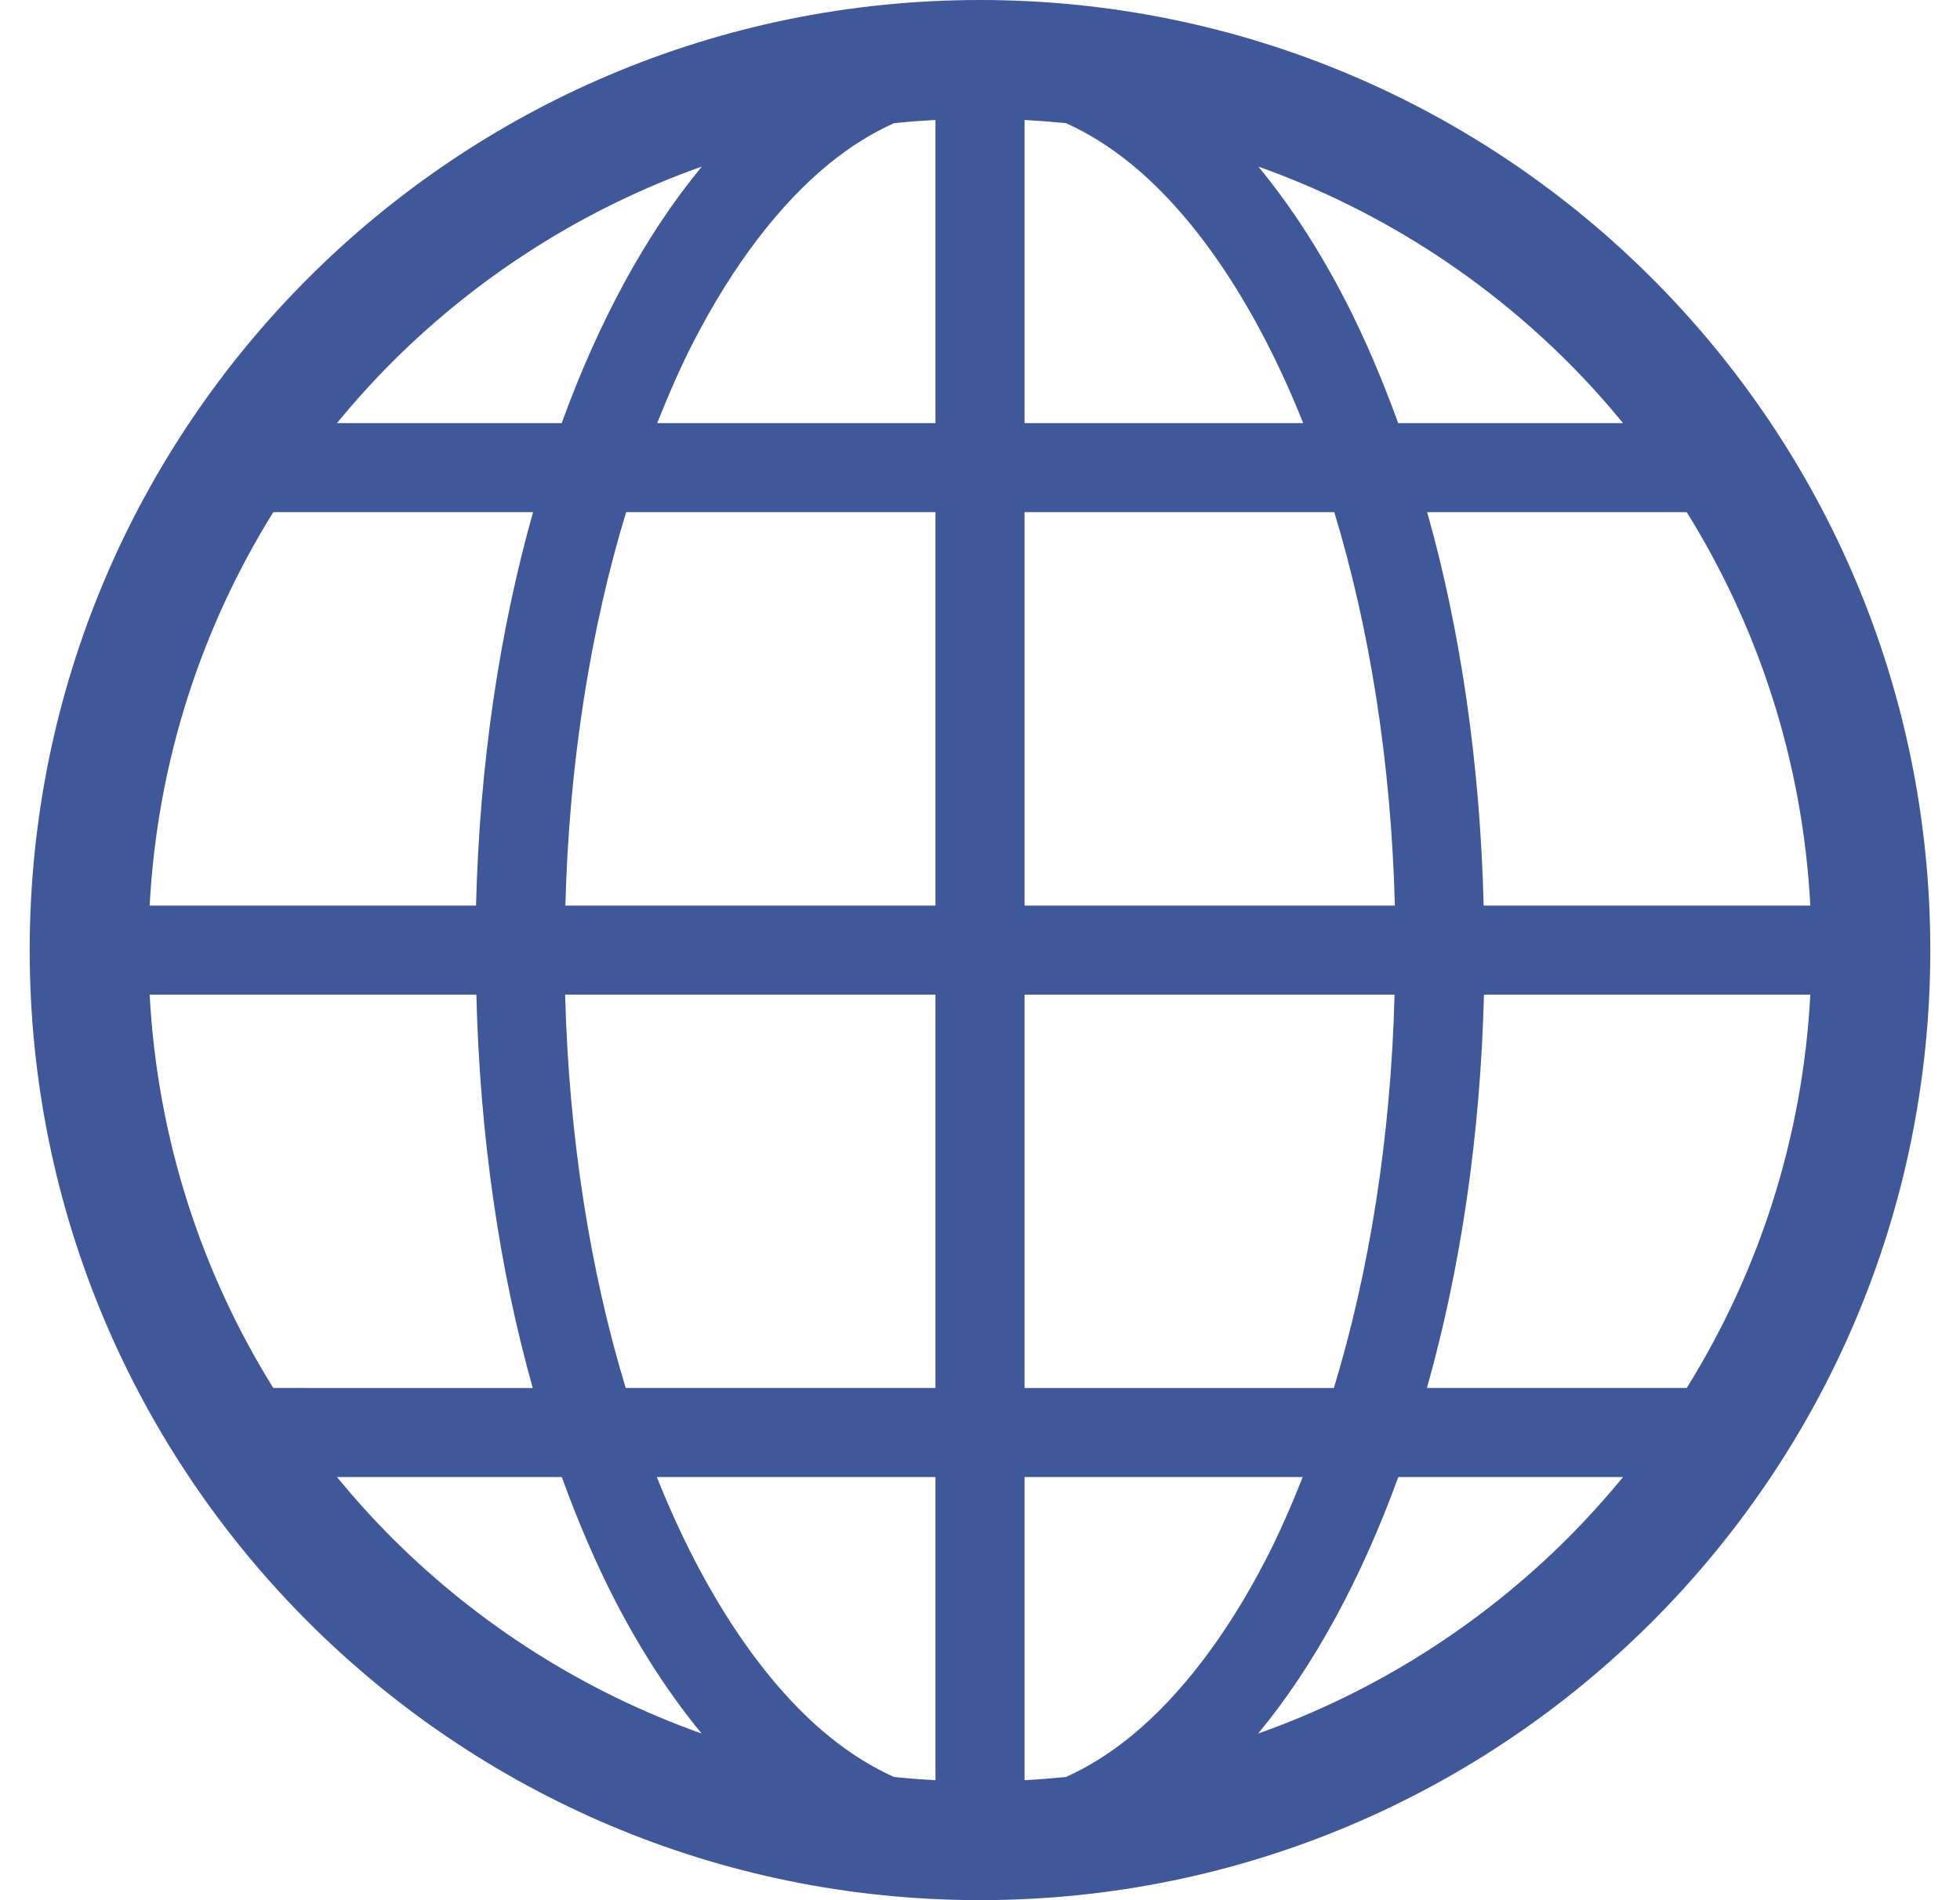 <svg width="33" height="32" viewBox="0 0 33 32" fill="none" xmlns="http://www.w3.org/2000/svg">
<path d="M16.5 0C7.663 0 0.501 7.163 0.5 16C0.501 24.836 7.663 31.999 16.5 31.999C25.337 31.999 32.499 24.836 32.5 16C32.499 7.163 25.337 0 16.5 0ZM6.6 6.1C8.059 4.642 9.835 3.508 11.816 2.805C10.867 3.954 10.076 5.424 9.457 7.125H5.673C5.966 6.769 6.275 6.426 6.6 6.1ZM4.601 8.625H8.975C8.412 10.62 8.074 12.864 8.015 15.25H2.52C2.648 12.824 3.394 10.568 4.601 8.625ZM4.601 23.374C3.394 21.432 2.648 19.175 2.52 16.75H8.02C8.08 19.132 8.408 21.38 8.97 23.375L4.601 23.374ZM6.6 25.899C6.275 25.573 5.966 25.23 5.673 24.874H9.459C9.726 25.61 10.023 26.308 10.354 26.95C10.788 27.79 11.276 28.542 11.813 29.193C9.833 28.49 8.058 27.356 6.6 25.899ZM15.75 29.979C15.516 29.967 15.283 29.949 15.052 29.925C14.684 29.76 14.319 29.534 13.958 29.24C12.856 28.343 11.835 26.823 11.059 24.874H15.75L15.75 29.979ZM15.75 23.374H10.535C9.943 21.426 9.578 19.168 9.515 16.75H15.75L15.75 23.374ZM15.75 15.25H9.519C9.582 12.83 9.949 10.573 10.542 8.625H15.75L15.75 15.25ZM15.75 7.125H11.065C11.26 6.638 11.463 6.168 11.686 5.738C12.351 4.449 13.134 3.432 13.958 2.759C14.319 2.465 14.684 2.239 15.052 2.074C15.283 2.05 15.516 2.033 15.75 2.02L15.75 7.125ZM28.399 8.625C29.607 10.568 30.352 12.824 30.48 15.25H24.98C24.92 12.867 24.592 10.619 24.029 8.625H28.399ZM26.4 6.1C26.725 6.426 27.034 6.769 27.327 7.125H23.541C23.273 6.389 22.977 5.691 22.646 5.049C22.212 4.209 21.724 3.457 21.187 2.806C23.167 3.51 24.942 4.643 26.4 6.1ZM17.25 2.02C17.484 2.033 17.717 2.051 17.947 2.074C18.316 2.24 18.68 2.465 19.041 2.759C20.144 3.657 21.165 5.176 21.941 7.125H17.25V2.02ZM17.25 8.625H22.465C23.057 10.573 23.422 12.832 23.485 15.25H17.25V8.625ZM17.25 16.75H23.48C23.417 19.169 23.051 21.426 22.458 23.375H17.25V16.75ZM19.041 29.24C18.68 29.534 18.315 29.76 17.947 29.925C17.717 29.948 17.484 29.967 17.25 29.979V24.874H21.934C21.74 25.361 21.536 25.831 21.313 26.262C20.648 27.551 19.865 28.567 19.041 29.24ZM26.4 25.899C24.941 27.357 23.164 28.491 21.183 29.194C22.133 28.046 22.923 26.575 23.543 24.874H27.327C27.034 25.23 26.725 25.573 26.4 25.899ZM28.399 23.374H24.025C24.588 21.379 24.925 19.134 24.985 16.75H30.48C30.352 19.175 29.607 21.432 28.399 23.374Z" fill="#3E5899"/>
</svg>
